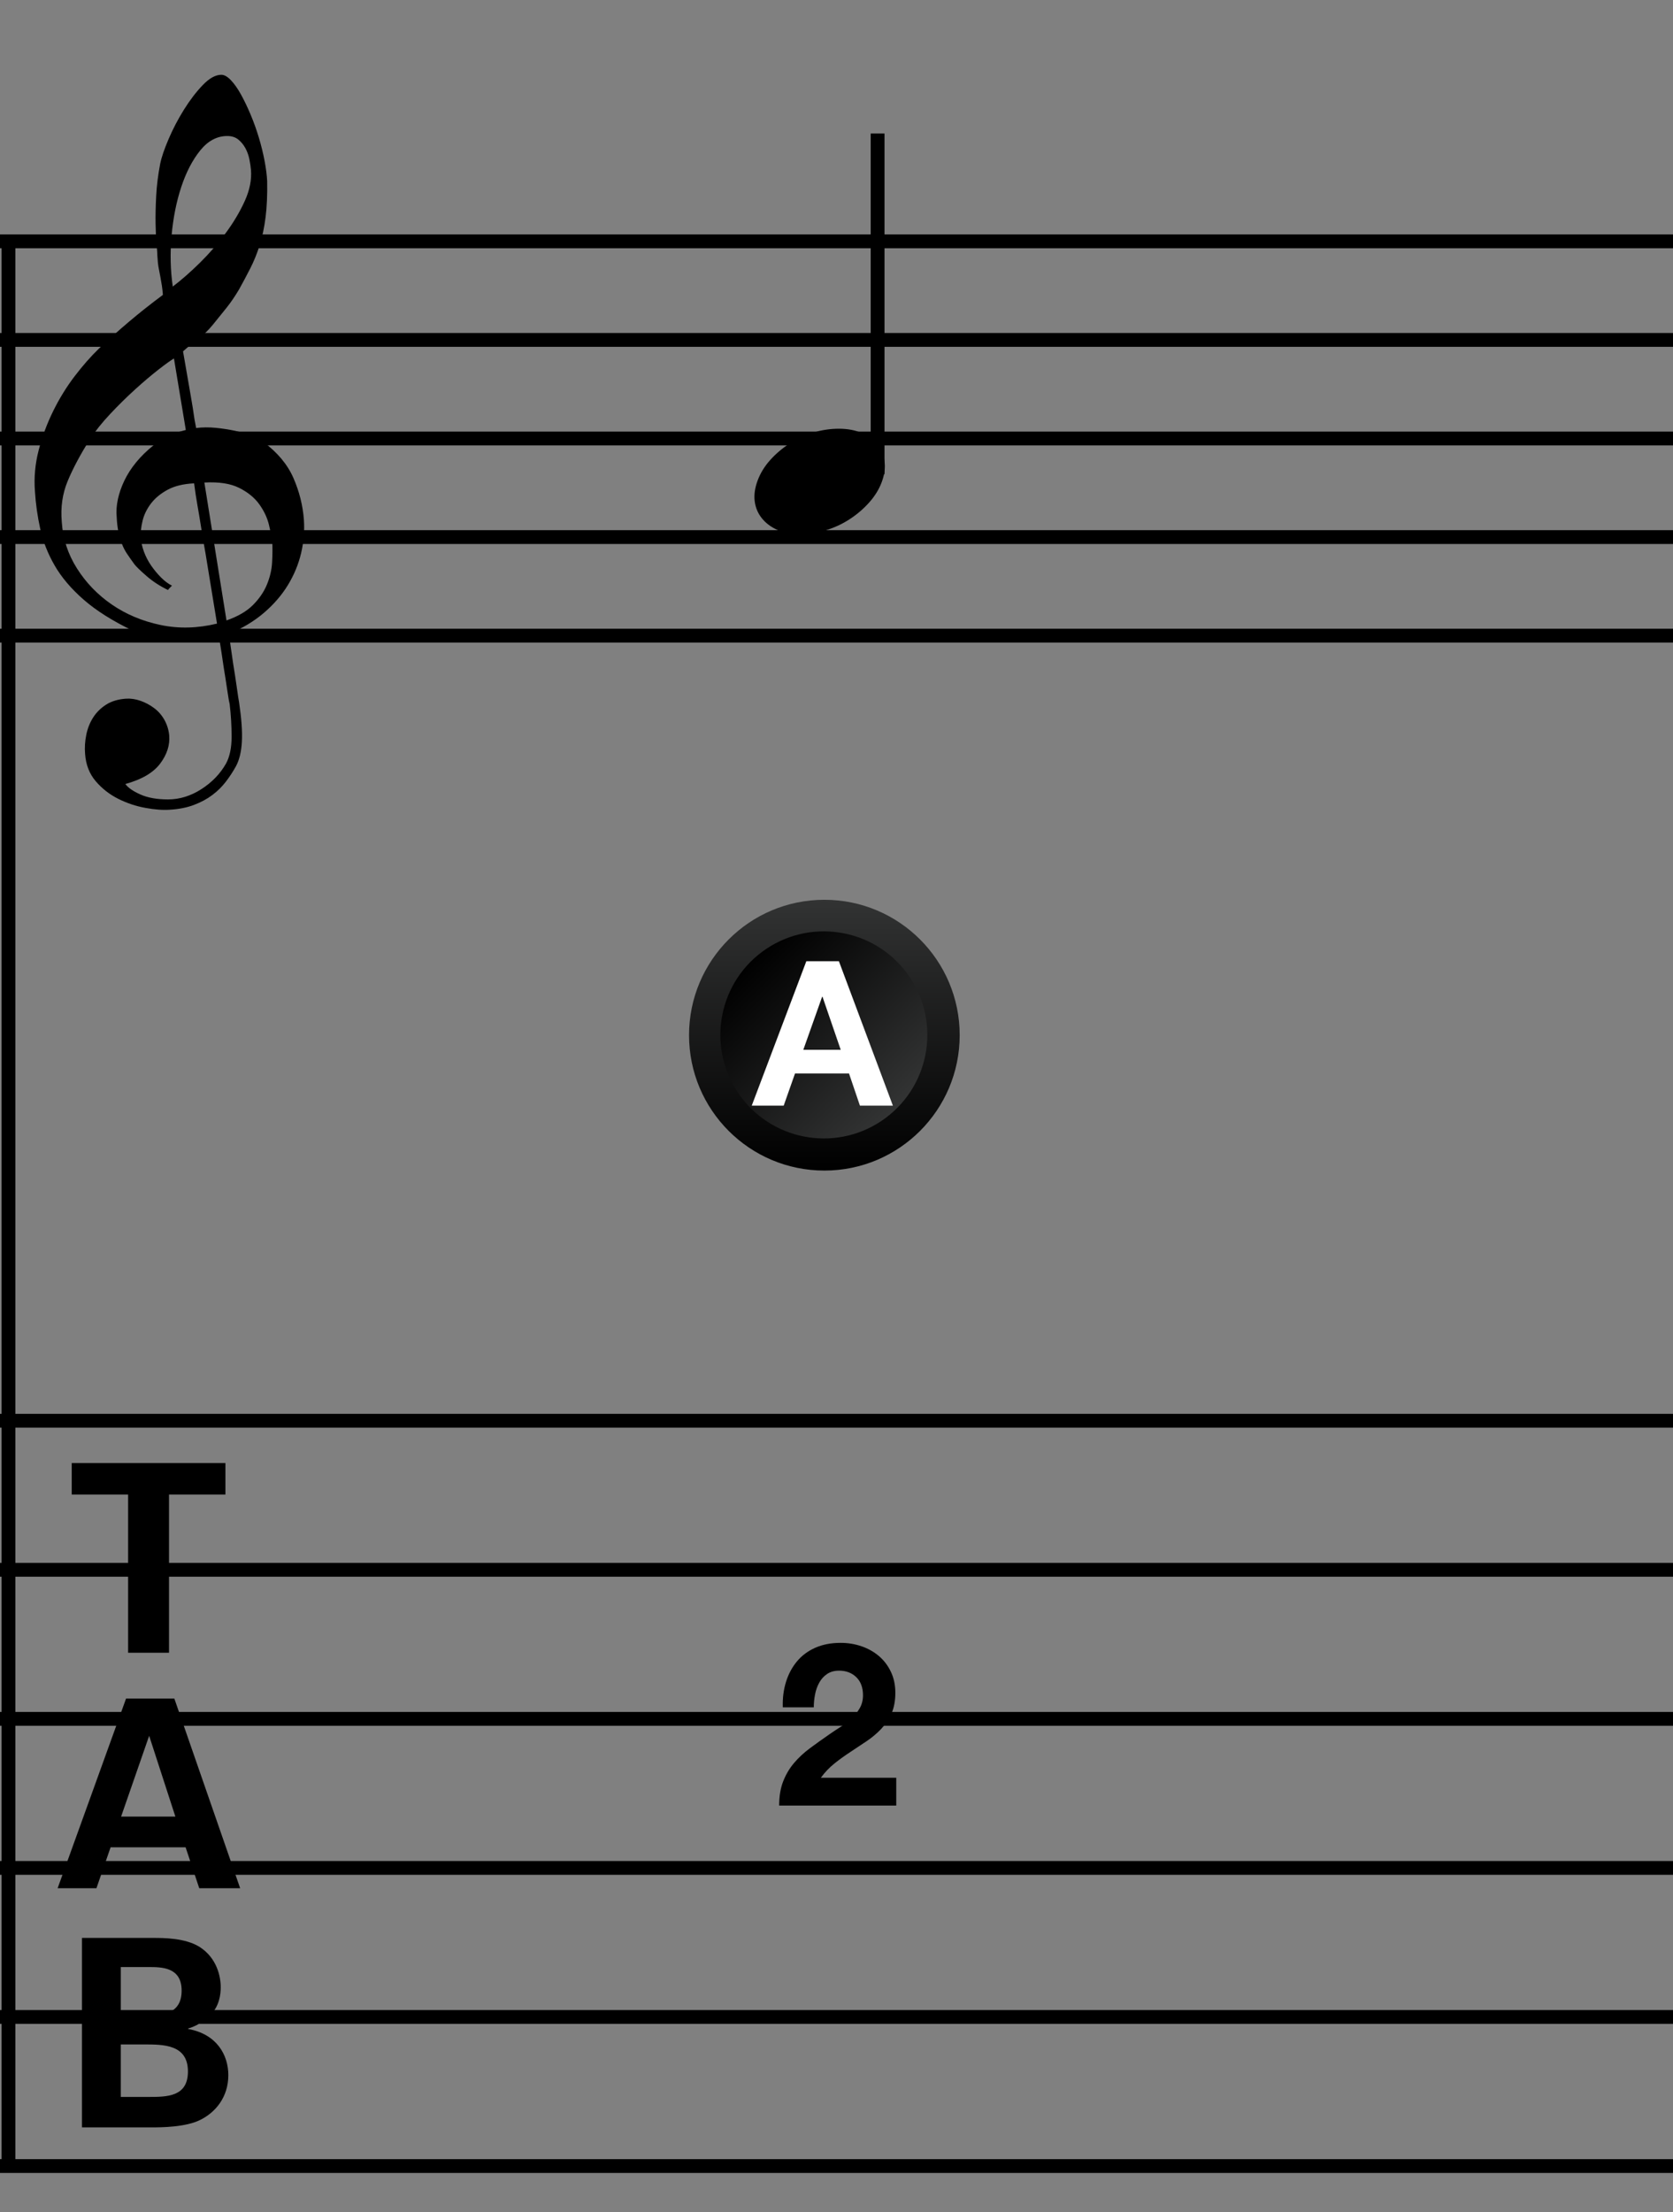 <?xml version="1.0" encoding="utf-8"?>
<!-- Generator: Adobe Illustrator 14.0.0, SVG Export Plug-In . SVG Version: 6.00 Build 43363)  -->
<!DOCTYPE svg PUBLIC "-//W3C//DTD SVG 1.1//EN" "http://www.w3.org/Graphics/SVG/1.1/DTD/svg11.dtd">
<svg version="1.1" id="main" xmlns="http://www.w3.org/2000/svg" xmlns:xlink="http://www.w3.org/1999/xlink" x="0px" y="0px"
	 width="242.362px" height="320.315px" viewBox="0 0 242.362 320.315" enable-background="new 0 0 242.362 320.315"
	 xml:space="preserve">
<rect x="0" y="0" width="242.362" height="320.315" fill="#808080" stroke="none"/>
<line fill="none" stroke="#000000" stroke-width="2" stroke-miterlimit="10" x1="1.23" y1="34.946" x2="1.23" y2="313.65"/>
<g>
	<path d="M31.723,92.188c-1.068,0.19-2.203,0.305-3.404,0.343c-1.202,0.038-2.375,0.009-3.519-0.086
		c-1.144-0.096-2.203-0.229-3.175-0.4c-0.973-0.172-1.765-0.411-2.375-0.715c-2.938-1.412-5.312-2.909-7.124-4.491
		c-1.812-1.583-3.214-3.233-4.205-4.949c-0.992-1.717-1.688-3.481-2.088-5.292c-0.4-1.812-0.658-3.633-0.772-5.464
		c-0.152-1.983,0.029-3.966,0.543-5.95c0.515-1.983,1.22-3.881,2.117-5.693c0.896-1.812,1.926-3.48,3.089-5.006
		c1.163-1.525,2.336-2.861,3.519-4.005c1.373-1.296,2.812-2.583,4.32-3.862c1.506-1.278,3.156-2.584,4.949-3.919
		c-0.039-0.495-0.086-0.934-0.143-1.316c-0.058-0.381-0.125-0.772-0.201-1.173c-0.077-0.4-0.163-0.849-0.257-1.345
		c-0.096-0.495-0.163-1.106-0.2-1.831c0-0.305-0.039-0.867-0.114-1.688c-0.077-0.82-0.125-1.812-0.143-2.975
		c-0.02-1.163,0.009-2.489,0.086-3.977c0.076-1.488,0.266-3.033,0.572-4.635c0.19-0.953,0.601-2.164,1.23-3.633
		c0.629-1.468,1.373-2.89,2.231-4.263c0.858-1.373,1.764-2.555,2.717-3.547c0.953-0.992,1.85-1.488,2.689-1.488
		c0.419,0,0.877,0.257,1.373,0.772c0.495,0.515,0.981,1.202,1.459,2.06c0.477,0.858,0.944,1.831,1.402,2.918
		c0.458,1.087,0.858,2.203,1.202,3.347c0.343,1.145,0.62,2.27,0.83,3.376c0.209,1.107,0.333,2.08,0.372,2.918
		c0.038,1.984-0.038,3.729-0.229,5.235c-0.191,1.507-0.478,2.861-0.858,4.062c-0.382,1.202-0.83,2.309-1.345,3.319
		c-0.515,1.011-1.058,2.031-1.63,3.061c-0.611,1.03-1.23,1.936-1.859,2.718c-0.629,0.782-1.269,1.573-1.917,2.374
		c-0.687,0.84-1.402,1.536-2.146,2.088c-0.744,0.554-1.479,1.154-2.203,1.803c0.343,1.945,0.648,3.7,0.915,5.264
		c0.115,0.687,0.229,1.354,0.344,2.002c0.114,0.649,0.209,1.25,0.286,1.802c0.076,0.553,0.152,1.011,0.229,1.373
		c0.076,0.363,0.114,0.582,0.114,0.658c0.916-0.114,1.86-0.124,2.833-0.029c0.973,0.096,1.907,0.239,2.803,0.429
		c0.896,0.191,1.697,0.439,2.403,0.744c0.706,0.306,1.268,0.592,1.688,0.858c2.06,1.526,3.519,3.271,4.377,5.235
		c0.858,1.965,1.363,3.977,1.516,6.036c0.114,1.602-0.02,3.213-0.4,4.835c-0.382,1.621-1.021,3.166-1.917,4.634
		c-0.896,1.468-2.06,2.812-3.49,4.034c-1.43,1.22-3.118,2.231-5.063,3.033c0.229,1.563,0.438,3.013,0.629,4.348
		c0.19,1.145,0.362,2.26,0.515,3.347c0.152,1.087,0.266,1.84,0.343,2.26c0.343,2.289,0.477,4.167,0.4,5.636
		c-0.077,1.468-0.363,2.661-0.858,3.576c-0.42,0.763-0.906,1.506-1.459,2.231c-0.553,0.724-1.211,1.373-1.974,1.945
		c-0.764,0.572-1.65,1.049-2.661,1.43c-1.011,0.381-2.165,0.61-3.461,0.687c-0.993,0.076-2.174-0.01-3.547-0.258
		c-1.374-0.249-2.689-0.687-3.948-1.316c-1.258-0.629-2.346-1.479-3.261-2.546c-0.915-1.068-1.43-2.384-1.544-3.948
		c-0.077-0.916-0.02-1.841,0.171-2.775c0.19-0.935,0.524-1.773,1.001-2.517c0.477-0.744,1.106-1.364,1.888-1.86
		c0.781-0.496,1.745-0.782,2.889-0.858c0.687-0.039,1.382,0.066,2.088,0.314c0.706,0.248,1.363,0.601,1.974,1.059
		c0.609,0.458,1.105,1.03,1.487,1.716c0.381,0.687,0.61,1.431,0.687,2.231c0.115,1.411-0.324,2.775-1.316,4.091
		c-0.992,1.316-2.67,2.298-5.035,2.947c0.381,0.534,1.106,1.039,2.174,1.516c1.068,0.477,2.403,0.715,4.005,0.715
		c1.678,0,3.29-0.496,4.834-1.488c1.545-0.992,2.737-2.231,3.576-3.719c0.534-0.993,0.801-2.28,0.801-3.862
		c0-1.583-0.095-3.175-0.286-4.777c-0.077-0.267-0.191-0.925-0.343-1.974c-0.153-1.049-0.325-2.146-0.515-3.29
		C32.218,95.315,31.989,93.828,31.723,92.188z M24.256,70.932c-1.011,0.554-1.812,1.221-2.403,2.002
		c-0.592,0.783-0.993,1.612-1.202,2.489c-0.21,0.878-0.296,1.659-0.257,2.346c0.038,0.687,0.19,1.392,0.458,2.117
		c0.267,0.724,0.62,1.401,1.059,2.031c0.438,0.629,0.916,1.202,1.43,1.717c0.515,0.515,1.039,0.905,1.574,1.173
		c-0.077,0.076-0.143,0.143-0.2,0.2c-0.058,0.057-0.125,0.124-0.201,0.2c-0.077,0.076-0.134,0.152-0.171,0.229
		c-1.183-0.572-2.223-1.25-3.118-2.031c-0.897-0.782-1.479-1.345-1.745-1.688c-0.42-0.572-0.782-1.087-1.087-1.545
		c-0.306-0.458-0.553-0.944-0.744-1.459c-0.191-0.515-0.353-1.077-0.486-1.688c-0.134-0.61-0.22-1.335-0.257-2.174
		c-0.077-0.801-0.02-1.649,0.171-2.546c0.19-0.896,0.505-1.803,0.944-2.718c0.438-0.916,1.01-1.802,1.716-2.661
		c0.706-0.858,1.535-1.668,2.489-2.432c0.496-0.381,0.944-0.687,1.345-0.916s0.772-0.429,1.116-0.601
		c0.343-0.172,0.695-0.305,1.059-0.401c0.362-0.095,0.752-0.2,1.173-0.314L25.2,51.908c-0.458,0.267-1.202,0.801-2.231,1.602
		c-1.03,0.801-2.156,1.755-3.376,2.861c-1.221,1.106-2.432,2.298-3.633,3.576c-1.201,1.278-2.184,2.509-2.946,3.69
		c-1.374,2.174-2.441,4.177-3.204,6.008c-0.764,1.831-1.05,3.814-0.858,5.95c0.152,2.403,0.887,4.644,2.203,6.723
		c1.316,2.078,3.004,3.823,5.064,5.235c2.06,1.411,4.405,2.394,7.037,2.947c2.632,0.553,5.359,0.486,8.182-0.2
		c-0.611-3.776-1.164-7.152-1.659-10.127c-0.229-1.258-0.439-2.498-0.629-3.719c-0.191-1.22-0.372-2.308-0.543-3.261
		c-0.172-0.953-0.334-2.021-0.486-3.204C26.554,70.065,25.266,70.38,24.256,70.932z M32.924,19.696
		c-1.488,0-2.795,0.696-3.919,2.088c-1.125,1.393-2.041,3.157-2.747,5.292c-0.706,2.136-1.173,4.482-1.402,7.037
		c-0.229,2.556-0.171,5.017,0.172,7.381c1.259-0.953,2.575-2.107,3.948-3.461c1.374-1.354,2.622-2.793,3.748-4.32
		c1.125-1.525,2.041-3.07,2.747-4.634c0.705-1.563,1.001-3.051,0.887-4.463c-0.039-0.458-0.114-0.973-0.229-1.545
		c-0.114-0.572-0.306-1.106-0.572-1.602c-0.268-0.495-0.611-0.916-1.03-1.259C34.106,19.867,33.572,19.696,32.924,19.696z
		 M32.81,89.842c1.64-0.572,2.918-1.316,3.833-2.231c0.916-0.916,1.592-1.908,2.031-2.976c0.438-1.068,0.687-2.137,0.744-3.204
		c0.057-1.068,0.066-2.022,0.029-2.861c-0.077-0.687-0.239-1.544-0.486-2.575c-0.249-1.03-0.715-2.021-1.402-2.975
		c-0.687-0.953-1.659-1.745-2.918-2.375s-2.938-0.887-5.035-0.772L32.81,89.842z"/>
</g>
<line fill="none" stroke="#000000" stroke-width="2" stroke-miterlimit="10" x1="0" y1="34.946" x2="242.362" y2="34.946"/>
<line fill="none" stroke="#000000" stroke-width="2" stroke-miterlimit="10" x1="0" y1="49.221" x2="242.362" y2="49.221"/>
<line fill="none" stroke="#000000" stroke-width="2" stroke-miterlimit="10" x1="0" y1="63.495" x2="242.362" y2="63.495"/>
<line fill="none" stroke="#000000" stroke-width="2" stroke-miterlimit="10" x1="0" y1="77.77" x2="242.362" y2="77.77"/>
<line fill="none" stroke="#000000" stroke-width="2" stroke-miterlimit="10" x1="0" y1="92.044" x2="242.362" y2="92.044"/>
<linearGradient id="avoid_3_" gradientUnits="userSpaceOnUse" x1="1583.293" y1="1315.642" x2="1583.293" y2="1276.431" gradientTransform="matrix(-1 0 0 -1 1702.715 1445.935)">
	<stop  offset="0" style="stop-color:#323333"/>
	<stop  offset="1" style="stop-color:#000000"/>
</linearGradient>
<path id="avoid_2_" fill="url(#avoid_3_)" d="M99.819,149.896c0-10.825,8.777-19.604,19.604-19.604
	c10.827,0.002,19.604,8.78,19.604,19.604c0,10.83-8.774,19.607-19.601,19.607C108.596,169.503,99.819,160.726,99.819,149.896z"/>
<linearGradient id="avoid_4_" gradientUnits="userSpaceOnUse" x1="442.669" y1="103.606" x2="438.309" y2="73.939" gradientTransform="matrix(0.802 -0.597 0.597 0.802 -287.08 341.51)">
	<stop  offset="0" style="stop-color:#323333"/>
	<stop  offset="1" style="stop-color:#000000"/>
</linearGradient>
<path id="avoid_1_" fill="url(#avoid_4_)" d="M110.403,137.827c6.643-4.94,16.033-3.561,20.974,3.083
	c4.939,6.643,3.561,16.037-3.082,20.977c-6.643,4.941-16.036,3.562-20.976-3.079C102.378,152.162,103.759,142.77,110.403,137.827z"
	/>
<g id="avoid">
	<rect x="99.377" y="139.18" fill="none" width="39.463" height="25.631"/>
	<path fill="#FFFFFF" d="M121.528,139.185l7.821,20.914h-4.774l-1.582-4.657h-7.821l-1.64,4.657h-4.628l7.909-20.914H121.528z
		 M121.792,152.014l-2.636-7.674h-0.059l-2.724,7.674H121.792z"/>
</g>
<line fill="none" stroke="#000000" stroke-width="2" stroke-miterlimit="10" x1="0" y1="227.313" x2="242.362" y2="227.313"/>
<line fill="none" stroke="#000000" stroke-width="2" stroke-miterlimit="10" x1="0" y1="205.729" x2="242.362" y2="205.729"/>
<line fill="none" stroke="#000000" stroke-width="2" stroke-miterlimit="10" x1="0" y1="248.897" x2="242.362" y2="248.897"/>
<line fill="none" stroke="#000000" stroke-width="2" stroke-miterlimit="10" x1="0" y1="270.481" x2="242.362" y2="270.481"/>
<line fill="none" stroke="#000000" stroke-width="2" stroke-miterlimit="10" x1="0" y1="292.066" x2="242.362" y2="292.066"/>
<line fill="none" stroke="#000000" stroke-width="2" stroke-miterlimit="10" x1="0" y1="313.65" x2="242.362" y2="313.65"/>
<g>
	<rect x="8.243" y="246.024" fill="none" width="59.819" height="61.71"/>
	<path d="M25.255,245.955l9.537,27.47h-5.927l-1.976-5.927H16.022l-2.052,5.927H8.347l9.917-27.47H25.255z M25.407,263.052
		l-3.799-11.702l-4.065,11.702H25.407z"/>
</g>
<g>
	<rect x="9.378" y="280.647" fill="none" width="59.819" height="61.71"/>
	<path d="M11.875,280.618h10.259c1.596,0,4.673,0,6.763,1.292c2.508,1.596,3.078,4.255,3.078,5.851c0,1.026-0.19,2.812-1.596,4.104
		c-0.19,0.228-1.52,1.444-3.116,1.862v0.076c4.18,0.76,5.813,3.8,5.813,6.687c0,3.229-1.9,5.396-4.028,6.459
		c-2.127,1.102-5.851,1.102-6.915,1.102H11.875V280.618z M17.498,291.788h4.103c1.672,0,4.711,0,4.711-3.533
		c0-3.419-2.888-3.419-4.825-3.419h-3.989V291.788z M17.498,303.643h3.989c2.697,0,5.737,0,5.737-3.686
		c0-3.914-3.534-3.914-6.345-3.914h-3.381V303.643z"/>
</g>
<g>
	<rect x="9.943" y="211.922" fill="none" width="59.819" height="61.71"/>
	<path d="M18.559,216.415H10.39v-4.559h22.265v4.559h-8.169v22.911h-5.927V216.415z"/>
</g>
<g>
	<rect x="112.262" y="237.891" fill="none" width="24.945" height="31.089"/>
	<path d="M113.864,243.551c0.352-1.133,0.879-2.123,1.584-2.97c0.704-0.847,1.589-1.507,2.656-1.98
		c1.067-0.473,2.293-0.709,3.68-0.709c1.056,0,2.062,0.165,3.02,0.495s1.798,0.803,2.524,1.419c0.726,0.616,1.303,1.375,1.732,2.277
		c0.429,0.902,0.644,1.914,0.644,3.036c0,1.167-0.188,2.167-0.561,3.003c-0.375,0.836-0.87,1.579-1.485,2.228
		c-0.616,0.649-1.315,1.237-2.096,1.766c-0.781,0.528-1.567,1.051-2.359,1.567c-0.792,0.517-1.562,1.072-2.31,1.667
		c-0.748,0.594-1.408,1.287-1.98,2.079h10.923v4.026h-16.962c0-1.342,0.192-2.508,0.578-3.498c0.385-0.99,0.907-1.875,1.567-2.656
		s1.436-1.501,2.327-2.162s1.832-1.331,2.821-2.013c0.506-0.352,1.045-0.709,1.617-1.072c0.572-0.363,1.094-0.764,1.567-1.205
		c0.473-0.44,0.869-0.935,1.188-1.485c0.319-0.55,0.479-1.177,0.479-1.881c0-1.122-0.325-1.996-0.974-2.624
		c-0.649-0.627-1.479-0.94-2.491-0.94c-0.682,0-1.26,0.16-1.732,0.479c-0.474,0.319-0.853,0.737-1.139,1.254
		c-0.286,0.518-0.49,1.089-0.61,1.716c-0.122,0.627-0.182,1.249-0.182,1.864h-4.488C113.357,245.91,113.512,244.684,113.864,243.551
		z"/>
</g>
<g>
	<line fill="none" stroke="#000000" stroke-width="2" stroke-miterlimit="10" x1="127.136" y1="68.673" x2="127.136" y2="19.335"/>
	<g>
		<path d="M109.748,69.599c0.395-1.065,0.996-2.052,1.806-2.96c0.809-0.908,1.747-1.707,2.812-2.398
			c1.065-0.69,2.21-1.223,3.434-1.599c1.223-0.375,2.466-0.562,3.729-0.562s2.368,0.208,3.316,0.622
			c0.947,0.414,1.696,0.967,2.249,1.658c0.553,0.691,0.897,1.5,1.036,2.427c0.138,0.928,0.01,1.924-0.385,2.99
			s-1.006,2.062-1.835,2.99c-0.829,0.927-1.776,1.736-2.842,2.427c-1.066,0.69-2.221,1.223-3.464,1.599
			c-1.243,0.375-2.478,0.562-3.7,0.562c-1.264,0-2.358-0.207-3.286-0.622s-1.678-0.977-2.249-1.688
			c-0.573-0.71-0.918-1.53-1.036-2.457C109.215,71.661,109.354,70.665,109.748,69.599z"/>
	</g>
</g>
</svg>
